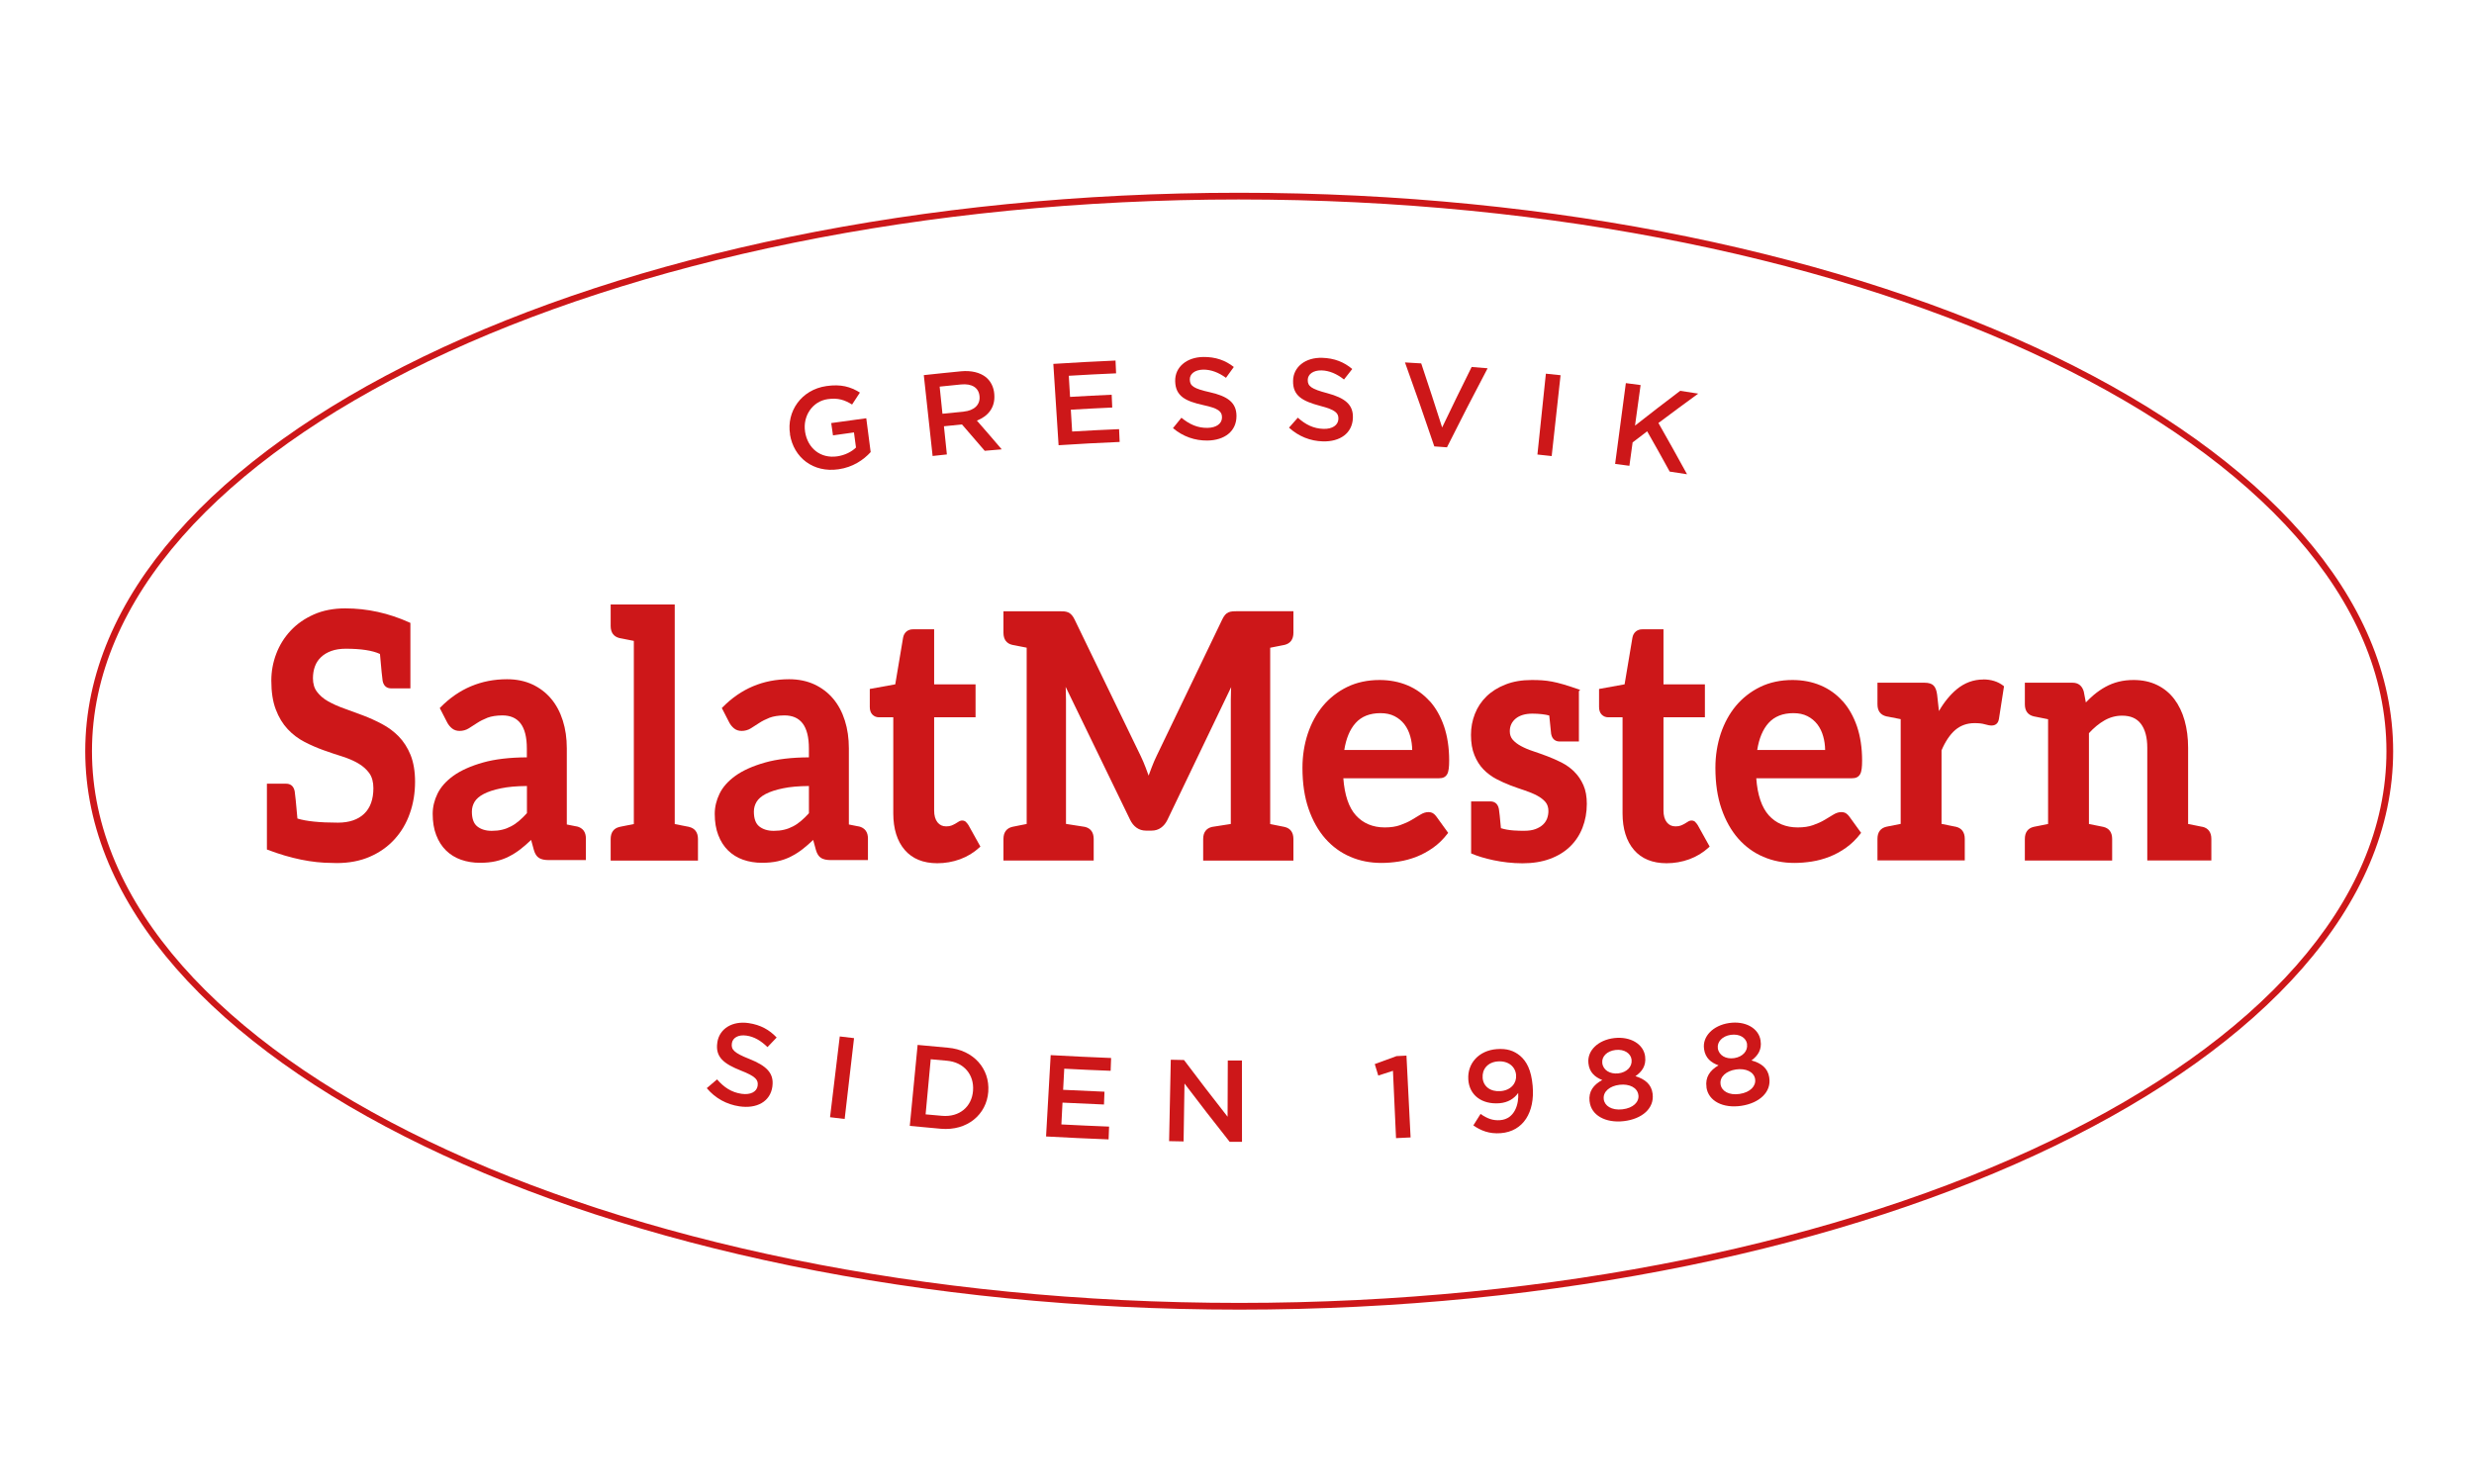 <?xml version="1.0" encoding="UTF-8"?>
<svg id="Layer_1" xmlns="http://www.w3.org/2000/svg" version="1.1" viewBox="0 0 283.465 170.079">
  <!-- Generator: Adobe Illustrator 29.1.0, SVG Export Plug-In . SVG Version: 2.1.0 Build 142)  -->
  <defs>
    <style>
      .st0 {
        fill: #cd1719;
      }
    </style>
  </defs>
  <path class="st0" d="M141.985,150.094c-72.905,0-132.218-28.711-132.218-64.002S69.081,22.092,141.985,22.092s132.217,28.71,132.217,64-59.312,64.002-132.217,64.002ZM141.985,22.861C69.505,22.861,10.538,51.227,10.538,86.092s58.967,63.232,131.448,63.232,131.447-28.366,131.447-63.232-58.967-63.23-131.447-63.23Z"/>
  <path class="st0" d="M45.699,84.417c-.561-.577-1.211-1.058-1.924-1.435-.705-.377-1.435-.705-2.172-.986-.729-.28-1.451-.546-2.156-.794-.689-.24-1.306-.521-1.851-.825-.53-.297-.954-.666-1.275-1.091-.312-.409-.464-.929-.464-1.555,0-.497.08-.961.232-1.371.152-.409.392-.769.705-1.057.313-.297.705-.53,1.17-.698.465-.167,1.018-.256,1.652-.256,1.739,0,3.062.201,3.919.601.152,1.715.248,2.725.305,3.078.136.713.609.866.986.866h2.196v-7.502l-.104-.048c-2.373-1.074-4.85-1.619-7.359-1.619-1.339,0-2.556.232-3.599.697-1.05.465-1.948,1.091-2.661,1.859-.721.77-1.274,1.66-1.65,2.653-.377.994-.562,2.02-.562,3.07,0,1.298.168,2.413.514,3.31.337.898.801,1.652,1.363,2.253.561.601,1.21,1.089,1.923,1.459.706.368,1.435.681,2.164.945.729.264,1.459.505,2.149.721.681.217,1.306.481,1.843.794.529.305.953.689,1.274,1.13.313.441.465,1.018.465,1.715,0,1.275-.353,2.261-1.058,2.934-.705.674-1.715,1.018-3.005,1.018-2.084,0-3.647-.16-4.641-.473-.152-1.747-.256-2.773-.313-3.125-.136-.713-.609-.866-.986-.866h-2.196v7.542l.112.04c2.613.994,5.082,1.498,7.342,1.498.208.008.384.016.529.016,1.418,0,2.701-.24,3.815-.729,1.106-.48,2.06-1.154,2.821-1.995.77-.841,1.363-1.835,1.755-2.966.402-1.122.601-2.347.601-3.639,0-1.185-.177-2.211-.512-3.054-.337-.833-.802-1.555-1.363-2.132l.016.016Z"/>
  <path class="st0" d="M60.367,93.201c-.297.329-.593.626-.882.866-.297.257-.609.473-.937.642-.321.168-.658.305-1.018.384-.361.089-.762.129-1.195.129-.681,0-1.243-.177-1.66-.514-.409-.329-.608-.898-.608-1.691,0-.402.104-.778.304-1.115.201-.336.546-.641,1.034-.897.497-.265,1.17-.489,2.005-.658.793-.168,1.787-.256,2.965-.264v3.117h-.008ZM66.066,94.717l-1.122-.224v-8.729c0-1.147-.152-2.212-.457-3.175-.305-.969-.754-1.811-1.339-2.508-.585-.698-1.315-1.251-2.156-1.643-.849-.392-1.82-.593-2.893-.593-2.966,0-5.53,1.083-7.623,3.214l-.088.088.849,1.652c.136.264.329.497.553.681.241.193.53.289.866.289.377,0,.737-.096,1.058-.297.297-.184.617-.392.961-.616.329-.217.729-.418,1.186-.601.449-.168,1.018-.256,1.692-.264.921,0,1.61.297,2.083.905.481.617.729,1.587.729,2.893v1.01c-1.979.008-3.671.209-5.025.593-1.395.394-2.533.906-3.375,1.507-.849.609-1.467,1.306-1.835,2.06-.369.754-.554,1.538-.554,2.316,0,.922.136,1.739.402,2.428.264.697.641,1.29,1.122,1.763s1.058.833,1.723,1.066c.658.232,1.387.352,2.164.352.65,0,1.259-.055,1.796-.175.537-.121,1.05-.297,1.53-.546.473-.24.946-.537,1.387-.89.376-.297.762-.632,1.154-1.01l.313,1.146c.128.457.336.77.608.93.265.152.609.232,1.05.232h4.305v-2.469c0-.752-.353-1.226-1.058-1.394l-.008.008Z"/>
  <path class="st0" d="M78.954,94.765l-.216-.04c-.097-.016-.274-.055-.53-.104l-.898-.177v-25.168h-7.341v2.469c0,.754.352,1.227,1.018,1.387l.216.04c.097.015.272.055.522.104l.898.177v20.991l-.898.177c-.257.048-.425.088-.522.104l-.224.048c-.666.16-1.01.634-1.01,1.386v2.469h10.003v-2.469c0-.752-.353-1.234-1.018-1.386v-.008Z"/>
  <path class="st0" d="M92.684,93.201c-.297.329-.593.626-.882.866-.297.257-.609.473-.937.642-.321.168-.666.305-1.026.384-.361.089-.762.129-1.194.129-.681,0-1.242-.177-1.66-.514-.409-.329-.608-.898-.608-1.691,0-.402.104-.778.305-1.115.2-.336.545-.641,1.033-.897.497-.265,1.17-.489,2.005-.658.793-.168,1.787-.256,2.965-.264v3.117ZM98.383,94.717l-1.122-.224v-8.729c0-1.147-.152-2.212-.457-3.175-.305-.969-.754-1.811-1.339-2.508-.585-.698-1.315-1.251-2.156-1.643-.849-.392-1.82-.593-2.893-.593-2.966,0-5.53,1.083-7.623,3.214l-.088.088.849,1.652c.136.264.329.497.553.681.241.193.53.289.866.289.377,0,.737-.096,1.058-.297.297-.184.617-.392.961-.616.329-.217.729-.418,1.186-.601.449-.168,1.018-.256,1.692-.264.921,0,1.61.297,2.083.905.481.617.729,1.587.729,2.893v1.01c-1.979.008-3.671.209-5.025.593-1.395.394-2.533.906-3.375,1.507-.849.609-1.467,1.298-1.835,2.06-.369.754-.554,1.538-.554,2.316,0,.922.136,1.739.402,2.428.264.697.641,1.29,1.122,1.763.481.473,1.058.833,1.723,1.066.658.232,1.387.352,2.164.352.65,0,1.259-.055,1.796-.175.537-.121,1.05-.297,1.53-.546.473-.24.946-.537,1.387-.89.376-.297.762-.632,1.154-1.01l.313,1.146c.128.457.336.77.609.93.256.152.616.232,1.049.232h4.305v-2.469c0-.752-.353-1.226-1.058-1.394l-.008.008Z"/>
  <path class="st0" d="M110.662,94.188c-.209-.177-.537-.216-.841-.008-.104.073-.217.144-.353.217-.128.072-.272.144-.449.216-.16.065-.368.096-.609.096-.417,0-.744-.152-.994-.464-.256-.321-.384-.778-.384-1.355v-10.685h4.745v-3.775h-4.745v-6.307h-2.42c-.297,0-.554.088-.754.256-.201.168-.329.409-.385.705l-.897,5.346-2.918.53v2.06c0,.384.104.681.305.882.2.2.449.304.729.304h1.658v11.014c0,1.763.441,3.174,1.306,4.184.874,1.018,2.133,1.53,3.736,1.53.889,0,1.77-.152,2.605-.456.833-.305,1.587-.762,2.236-1.363l.097-.089-1.371-2.469c-.104-.159-.201-.272-.297-.36v-.008Z"/>
  <path class="st0" d="M141.216,70.07c-.169.016-.321.048-.465.112-.144.065-.28.16-.392.297-.104.128-.217.297-.313.506l-7.518,15.637c-.201.417-.394.858-.569,1.323-.12.313-.241.626-.353.946-.112-.305-.224-.609-.337-.914-.167-.449-.36-.89-.561-1.315l-7.591-15.677c-.104-.209-.208-.377-.328-.506-.12-.136-.256-.232-.4-.297-.137-.055-.29-.096-.465-.112-.16-.008-.345-.016-.553-.016h-6.396v2.469c0,.754.352,1.235,1.018,1.387.047.008.12.023.216.039l.529.105c.225.047.53.104.898.175v20.206c-.376.073-.673.129-.898.177l-.752.152c-.658.16-1.01.634-1.01,1.387v2.469h10.338v-2.469c0-.754-.352-1.235-1.018-1.387-.039-.008-.32-.055-2.156-.337v-14.219c0-.352-.008-.737-.024-1.146,0-.112-.008-.232-.016-.344l7.383,15.228c.183.384.433.697.737.913.313.225.673.337,1.081.337h.65c.409,0,.777-.112,1.081-.337.305-.216.553-.529.737-.913l7.294-15.197c0,.113-.016.233-.016.345-.016.409-.024.778-.024,1.122v14.219c-1.835.28-2.107.321-2.156.337-.665.16-1.01.634-1.01,1.387v2.469h10.34v-2.469c0-.754-.345-1.235-1.018-1.387l-1.643-.329v-20.206l1.652-.328c.657-.16,1.01-.634,1.01-1.387v-2.469h-6.404c-.216,0-.4,0-.561.016h-.016Z"/>
  <path class="st0" d="M154.024,85.957c.209-1.323.642-2.365,1.298-3.094.674-.754,1.635-1.13,2.846-1.13.617,0,1.154.112,1.611.344.457.233.833.545,1.138.938.305.4.529.866.673,1.394.136.481.209,1.002.217,1.548h-7.783ZM163.81,80.362c-.705-.786-1.555-1.402-2.533-1.812-.969-.409-2.051-.616-3.206-.616-1.37,0-2.613.264-3.702.793-1.091.53-2.02,1.259-2.781,2.164-.754.906-1.339,1.98-1.747,3.198-.4,1.219-.609,2.533-.609,3.911,0,1.772.233,3.342.697,4.689.465,1.347,1.107,2.493,1.916,3.415.81.921,1.78,1.627,2.87,2.091,1.089.473,2.292.705,3.566.705.642,0,1.306-.055,1.987-.159.682-.105,1.363-.289,2.02-.546.658-.256,1.306-.608,1.908-1.034.609-.433,1.162-.969,1.652-1.61l.08-.097-1.338-1.851c-.105-.16-.241-.289-.385-.384-.152-.097-.336-.144-.545-.144-.297,0-.609.096-.93.297-.289.184-.616.384-.994.6-.368.217-.809.418-1.306.593-.488.177-1.081.265-1.763.265-1.37,0-2.485-.465-3.318-1.387-.809-.898-1.29-2.324-1.435-4.248h10.957c.224,0,.409-.032.561-.104.16-.073.289-.201.384-.369.089-.159.144-.36.177-.632.032-.248.048-.553.048-.93,0-1.459-.201-2.773-.585-3.911-.394-1.146-.946-2.124-1.652-2.91l.008.024Z"/>
  <path class="st0" d="M180.378,88.441c-.425-.417-.914-.77-1.459-1.05-.529-.264-1.083-.512-1.635-.721-.593-.224-1.122-.409-1.619-.577-.521-.168-.986-.368-1.386-.585-.392-.208-.713-.457-.953-.729-.225-.264-.337-.577-.337-.969,0-.601.224-1.074.673-1.451.457-.377,1.107-.569,1.916-.569.754,0,1.499.088,1.932.216.104,1.115.177,1.836.216,2.109.136.713.609.866.986.866h2.196v-5.772l.144-.144-.256-.088c-2.589-.898-3.543-1.042-5.289-1.042-1.131,0-2.141.168-3.006.514-.866.336-1.595.793-2.18,1.362s-1.034,1.243-1.331,2.005c-.297.752-.449,1.563-.449,2.404,0,.906.129,1.683.394,2.324.256.642.609,1.195,1.034,1.635s.921.809,1.467,1.098c.537.28,1.089.53,1.65.746.537.201,1.091.392,1.643.577.52.177.994.369,1.394.585.394.209.713.457.954.737.224.272.336.609.336,1.042,0,.289-.055.577-.152.849-.104.264-.264.505-.48.705-.225.209-.514.377-.858.505-.345.128-.77.192-1.267.192-.665,0-1.755,0-2.684-.297-.104-1.169-.185-1.931-.233-2.203-.136-.713-.608-.866-.986-.866h-2.196v5.955l.105.047c1.185.505,3.414,1.091,5.779,1.091,1.178,0,2.229-.168,3.141-.505.914-.336,1.7-.817,2.316-1.418.626-.609,1.107-1.339,1.426-2.172.321-.825.489-1.747.489-2.725,0-.826-.128-1.548-.392-2.141s-.609-1.106-1.042-1.53v-.008Z"/>
  <path class="st0" d="M194.228,94.188c-.209-.177-.537-.216-.841-.008-.105.073-.217.144-.353.217-.12.072-.272.144-.449.216-.16.065-.368.096-.609.096-.417,0-.744-.152-.994-.464-.256-.321-.384-.778-.384-1.355v-10.685h4.745v-3.775h-4.745v-6.307h-2.42c-.297,0-.554.088-.754.256-.201.168-.329.409-.385.705l-.897,5.346-2.926.53v2.06c0,.384.104.681.305.882.2.2.449.304.729.304h1.658v11.014c0,1.763.441,3.174,1.306,4.184.874,1.018,2.133,1.53,3.736,1.53.889,0,1.77-.152,2.605-.456.833-.305,1.587-.762,2.236-1.363l.097-.089-1.371-2.469c-.104-.159-.201-.28-.297-.36l.008-.008Z"/>
  <path class="st0" d="M201.337,85.957c.209-1.323.642-2.365,1.298-3.094.682-.754,1.635-1.13,2.846-1.13.617,0,1.154.112,1.611.344.457.233.833.545,1.138.938.305.4.529.866.673,1.394.136.481.209,1.002.217,1.548h-7.783ZM211.124,80.362c-.705-.794-1.555-1.402-2.533-1.812-.969-.409-2.051-.616-3.206-.616-1.37,0-2.613.264-3.702.793-1.091.53-2.02,1.259-2.781,2.164-.754.906-1.339,1.98-1.747,3.198-.4,1.219-.609,2.533-.609,3.911,0,1.772.233,3.342.697,4.689.465,1.347,1.107,2.493,1.916,3.415.81.921,1.78,1.627,2.87,2.091,1.089.473,2.292.705,3.566.705.642,0,1.306-.055,1.987-.159.682-.105,1.363-.289,2.02-.546.658-.256,1.3-.601,1.908-1.034.609-.433,1.17-.978,1.652-1.61l.08-.097-1.338-1.851c-.113-.16-.241-.289-.385-.384-.152-.097-.336-.144-.545-.144-.297,0-.609.096-.93.297-.289.184-.616.384-.994.6-.368.217-.809.418-1.306.593-.488.177-1.081.265-1.763.265-1.37,0-2.485-.465-3.318-1.387-.809-.906-1.298-2.332-1.435-4.248h10.957c.224,0,.409-.032.561-.104.16-.073.289-.201.384-.369.089-.159.144-.36.177-.624.032-.248.048-.553.048-.93,0-1.459-.201-2.773-.585-3.911-.394-1.146-.946-2.124-1.652-2.91l.008.016Z"/>
  <path class="st0" d="M227.234,77.877c-1.114,0-2.132.376-3.03,1.114-.762.634-1.451,1.475-2.044,2.501l-.209-1.884c-.063-.481-.192-.817-.4-1.034-.208-.216-.553-.329-1.058-.329h-5.378v2.469c0,.754.345,1.227,1.018,1.387l.217.04c.185.039.481.096,1.426.28v12.006c-.945.185-1.242.248-1.426.28l-.225.048c-.665.16-1.01.634-1.01,1.386v2.469h10.004v-2.469c0-.752-.353-1.234-1.018-1.386l-.209-.04c-.185-.04-.481-.096-1.435-.289v-8.432c.433-1.018.961-1.803,1.571-2.332.609-.521,1.355-.785,2.204-.785.481,0,.874.039,1.162.128.713.216,1.081.184,1.355-.04.152-.128.248-.329.289-.601l.577-3.71-.081-.065c-.617-.481-1.394-.721-2.316-.721l.016.008Z"/>
  <path class="st0" d="M252.353,94.765l-.746-.152c-.224-.048-.529-.104-.898-.177v-8.737c0-1.13-.136-2.18-.4-3.117-.264-.946-.665-1.772-1.186-2.461-.521-.69-1.186-1.235-1.963-1.611-.786-.385-1.692-.577-2.694-.577-.616,0-1.195.063-1.731.2-.521.129-1.026.329-1.491.585-.456.249-.897.554-1.315.898-.32.272-.632.569-.937.89l-.24-1.258c-.193-.658-.634-1.002-1.267-1.002h-5.482v2.469c0,.752.345,1.226,1.018,1.386l1.643.329v12.006l-1.652.329c-.665.16-1.01.634-1.01,1.386v2.469h10.003v-2.469c0-.752-.344-1.234-1.018-1.386l-1.642-.329v-10.411c.561-.609,1.154-1.107,1.778-1.459.626-.361,1.306-.545,2.02-.545.971,0,1.676.305,2.157.937.48.634.729,1.556.729,2.733v12.921h7.341v-2.469c0-.754-.353-1.235-1.018-1.387v.008Z"/>
  <path class="st0" d="M80.982,124.709c.392-.337.786-.665,1.178-1.002.786.906,1.643,1.483,2.806,1.652,1.026.151,1.747-.233,1.843-.914v-.024c.096-.657-.232-1.066-1.916-1.723-1.932-.77-2.966-1.531-2.701-3.23v-.024c.256-1.579,1.747-2.461,3.59-2.188,1.355.201,2.365.762,3.206,1.652-.353.368-.697.737-1.05,1.098-.754-.737-1.538-1.193-2.396-1.315-.963-.144-1.587.257-1.684.866v.024c-.112.713.264,1.099,2.012,1.788,1.916.77,2.838,1.603,2.629,3.133v.024c-.24,1.731-1.787,2.566-3.783,2.269-1.451-.217-2.757-.914-3.735-2.084"/>
  <path class="st0" d="M96.219,118.786c.545.065,1.089.128,1.635.193-.361,3.085-.721,6.171-1.074,9.265-.561-.065-1.114-.128-1.675-.201.368-3.085.746-6.171,1.114-9.257"/>
  <path class="st0" d="M106.639,121.4c-.193,2.107-.394,4.208-.585,6.315.624.057,1.25.112,1.875.168,2.004.177,3.414-1.042,3.558-2.861v-.024c.144-1.82-1.034-3.263-2.997-3.43-.617-.057-1.235-.113-1.843-.168h-.008ZM105.14,119.756c1.162.112,2.316.217,3.478.321,2.926.256,4.809,2.404,4.616,5.025v.024c-.192,2.613-2.42,4.504-5.434,4.24-1.186-.104-2.373-.217-3.559-.329.297-3.094.601-6.187.898-9.281"/>
  <path class="st0" d="M120.376,120.926c2.308.128,4.625.24,6.933.329-.016.488-.039.978-.055,1.467-1.772-.065-3.543-.144-5.315-.241-.039.81-.088,1.611-.128,2.421,1.579.08,3.158.152,4.738.216-.016.489-.04.978-.057,1.467-1.587-.063-3.166-.136-4.753-.216-.04.833-.089,1.667-.128,2.5,1.819.097,3.646.177,5.466.249l-.057,1.467c-2.388-.089-4.777-.209-7.165-.337.175-3.102.352-6.203.529-9.314l-.008-.008Z"/>
  <path class="st0" d="M134.138,121.455c.506.008,1.018.016,1.523.032,1.634,2.18,3.302,4.344,4.993,6.5,0-2.148.016-4.296.024-6.445h1.619c0,3.11,0,6.221.008,9.322h-1.41c-1.755-2.212-3.48-4.44-5.178-6.685-.032,2.212-.072,4.425-.104,6.637-.553-.008-1.107-.016-1.66-.032.065-3.11.128-6.211.193-9.322l-.008-.008Z"/>
  <path class="st0" d="M159.586,122.73c-.553.185-1.114.36-1.668.537-.136-.441-.272-.874-.4-1.315.833-.297,1.66-.601,2.493-.913.376-.016.754-.04,1.138-.057.16,3.126.313,6.252.473,9.377-.553.024-1.114.057-1.668.081-.12-2.573-.24-5.146-.352-7.719l-.016.008Z"/>
  <path class="st0" d="M173.709,123.227v-.024c-.081-.969-.906-1.65-2.1-1.555-1.162.088-1.803.906-1.731,1.867v.024c.073.969.882,1.603,2.052,1.514,1.203-.096,1.851-.921,1.78-1.827M173.95,125.262c-.473.665-1.178,1.098-2.148,1.178-2.02.152-3.447-.914-3.567-2.709v-.024c-.12-1.82,1.194-3.311,3.255-3.47,1.17-.089,1.963.175,2.684.769.737.634,1.275,1.611,1.436,3.447v.023c.264,2.982-1.066,5.195-3.655,5.394-1.323.105-2.292-.297-3.143-.89.272-.441.554-.874.826-1.315.761.538,1.426.778,2.244.714,1.692-.129,2.164-1.885,2.068-3.118"/>
  <path class="st0" d="M186.942,121.464v-.024c-.089-.713-.825-1.219-1.828-1.106-1.002.112-1.603.769-1.53,1.466v.024c.088.81.866,1.298,1.835,1.195.971-.112,1.611-.762,1.523-1.555M187.72,125.519v-.024c-.105-.849-1.034-1.298-2.149-1.17-1.122.128-1.908.778-1.819,1.619v.024c.08.754.89,1.315,2.14,1.17,1.25-.144,1.924-.849,1.835-1.619h-.007ZM182.125,126.232v-.024c-.12-1.114.441-1.884,1.459-2.428-.841-.329-1.483-.89-1.587-1.924v-.024c-.152-1.418,1.106-2.645,2.965-2.861,1.86-.209,3.358.689,3.535,2.115v.024c.128,1.034-.368,1.723-1.114,2.229,1.089.337,1.835.922,1.971,2.012v.024c.209,1.652-1.218,2.877-3.302,3.117-2.092.241-3.751-.665-3.919-2.268l-.008.008Z"/>
  <path class="st0" d="M200.175,119.668v-.024c-.112-.713-.866-1.186-1.867-1.042-.994.144-1.579.826-1.483,1.523v.024c.12.801.914,1.266,1.875,1.122.963-.144,1.587-.817,1.467-1.611l.008.008ZM201.097,123.691v-.024c-.136-.841-1.083-1.258-2.196-1.098-1.115.168-1.883.841-1.763,1.683v.024c.112.754.93,1.282,2.18,1.099,1.242-.185,1.892-.922,1.78-1.684M195.526,124.605v-.024c-.16-1.106.376-1.9,1.379-2.485-.851-.297-1.515-.833-1.66-1.867v-.024c-.201-1.41,1.018-2.684,2.869-2.957,1.851-.274,3.383.577,3.607,1.995v.024c.169,1.026-.312,1.731-1.041,2.268,1.106.305,1.867.858,2.036,1.948v.024c.264,1.642-1.123,2.916-3.198,3.229-2.084.313-3.783-.537-4-2.132h.008Z"/>
  <path class="st0" d="M90.52,49.776v-.024c-.417-2.573,1.274-5.09,4.167-5.506,1.668-.24,2.757.073,3.84.746-.297.457-.601.914-.898,1.37-.817-.504-1.587-.793-2.798-.616-1.755.248-2.861,1.947-2.589,3.71v.024c.297,1.9,1.772,3.094,3.679,2.822.882-.128,1.643-.514,2.156-1.01-.08-.577-.16-1.154-.232-1.732-.802.113-1.603.225-2.405.337-.063-.473-.136-.937-.2-1.41,1.338-.193,2.676-.377,4.015-.553.169,1.29.337,2.589.504,3.879-.817.898-2.043,1.739-3.686,1.971-2.893.418-5.13-1.33-5.563-4.007h.008Z"/>
  <path class="st0" d="M110.429,47.171c1.186-.112,1.892-.793,1.804-1.731v-.024c-.088-.994-.882-1.475-2.124-1.354-.818.08-1.627.16-2.446.248.105,1.034.217,2.076.321,3.11.81-.089,1.619-.168,2.429-.241l.015-.008ZM105.837,42.995c1.426-.152,2.845-.305,4.273-.441,1.201-.112,2.18.144,2.853.673.553.457.898,1.123.961,1.94v.024c.128,1.522-.721,2.517-1.995,3.013.954,1.091,1.908,2.188,2.846,3.295-.65.055-1.3.112-1.948.167-.866-1.01-1.731-2.02-2.605-3.021-.689.065-1.379.136-2.068.209.112,1.073.225,2.156.337,3.229-.546.057-1.091.113-1.635.177-.337-3.093-.673-6.179-1.01-9.273l-.008.008Z"/>
  <path class="st0" d="M120.689,41.705c2.373-.152,4.753-.28,7.125-.384.024.488.04.978.065,1.467-1.804.08-3.616.167-5.419.28.047.809.096,1.611.144,2.42,1.587-.096,3.174-.177,4.769-.248.024.488.04.978.065,1.467-1.58.072-3.167.152-4.746.248.048.833.097,1.667.152,2.501,1.796-.105,3.584-.201,5.378-.272.024.488.04.978.065,1.466-2.332.097-4.665.225-6.997.377-.201-3.102-.4-6.203-.601-9.306v-.016Z"/>
  <path class="st0" d="M134.395,49.071c.321-.4.642-.794.969-1.195.922.754,1.836,1.178,2.99,1.162,1.018-.016,1.658-.496,1.658-1.186v-.023c0-.666-.384-1.026-2.148-1.403-2.02-.449-3.174-1.01-3.214-2.725v-.024c-.039-1.595,1.306-2.741,3.222-2.765,1.402-.016,2.525.384,3.495,1.146-.297.417-.601.826-.898,1.243-.866-.626-1.731-.946-2.605-.938-.986.016-1.555.514-1.538,1.13v.024c.016.721.457,1.026,2.292,1.435,2.02.457,3.046,1.17,3.054,2.71v.024c0,1.746-1.371,2.78-3.334,2.804-1.426.016-2.789-.449-3.936-1.418h-.008Z"/>
  <path class="st0" d="M147.684,49.023c.337-.384.673-.77,1.018-1.154.89.793,1.788,1.25,2.942,1.282,1.018.032,1.675-.425,1.707-1.122v-.024c.024-.665-.345-1.042-2.092-1.491-2.004-.537-3.133-1.138-3.101-2.853v-.024c.024-1.595,1.418-2.684,3.334-2.629,1.402.04,2.509.489,3.446,1.282-.321.402-.634.802-.945,1.203-.834-.657-1.692-1.018-2.566-1.042-.986-.024-1.571.457-1.587,1.066v.024c-.016.721.409,1.042,2.237,1.522,1.995.538,2.997,1.29,2.934,2.83v.024c-.073,1.747-1.483,2.725-3.447,2.668-1.426-.039-2.765-.561-3.879-1.579v.016Z"/>
  <path class="st0" d="M160.973,41.536c.626.032,1.242.073,1.867.112.818,2.444,1.619,4.89,2.397,7.342,1.106-2.316,2.236-4.633,3.382-6.934.609.048,1.219.097,1.828.152-1.587,3.006-3.143,6.028-4.657,9.057-.481-.032-.969-.072-1.451-.104-1.083-3.214-2.204-6.42-3.358-9.618l-.008-.008Z"/>
  <path class="st0" d="M177.123,42.827c.561.057,1.122.12,1.683.177-.336,3.086-.673,6.179-1.018,9.265-.545-.057-1.089-.12-1.634-.177.32-3.093.649-6.179.969-9.273v.008Z"/>
  <path class="st0" d="M186.293,43.909c.561.072,1.122.152,1.683.224-.216,1.548-.425,3.094-.641,4.649,1.707-1.346,3.43-2.668,5.177-3.991.689.104,1.379.208,2.068.321-1.53,1.114-3.054,2.236-4.561,3.367,1.115,1.955,2.204,3.911,3.279,5.874-.666-.104-1.323-.208-1.989-.305-.841-1.547-1.707-3.086-2.581-4.616-.561.425-1.114.849-1.667,1.274-.12.89-.249,1.788-.369,2.678-.545-.073-1.089-.152-1.635-.217.41-3.078.818-6.163,1.227-9.241l.008-.016Z"/>
</svg>
